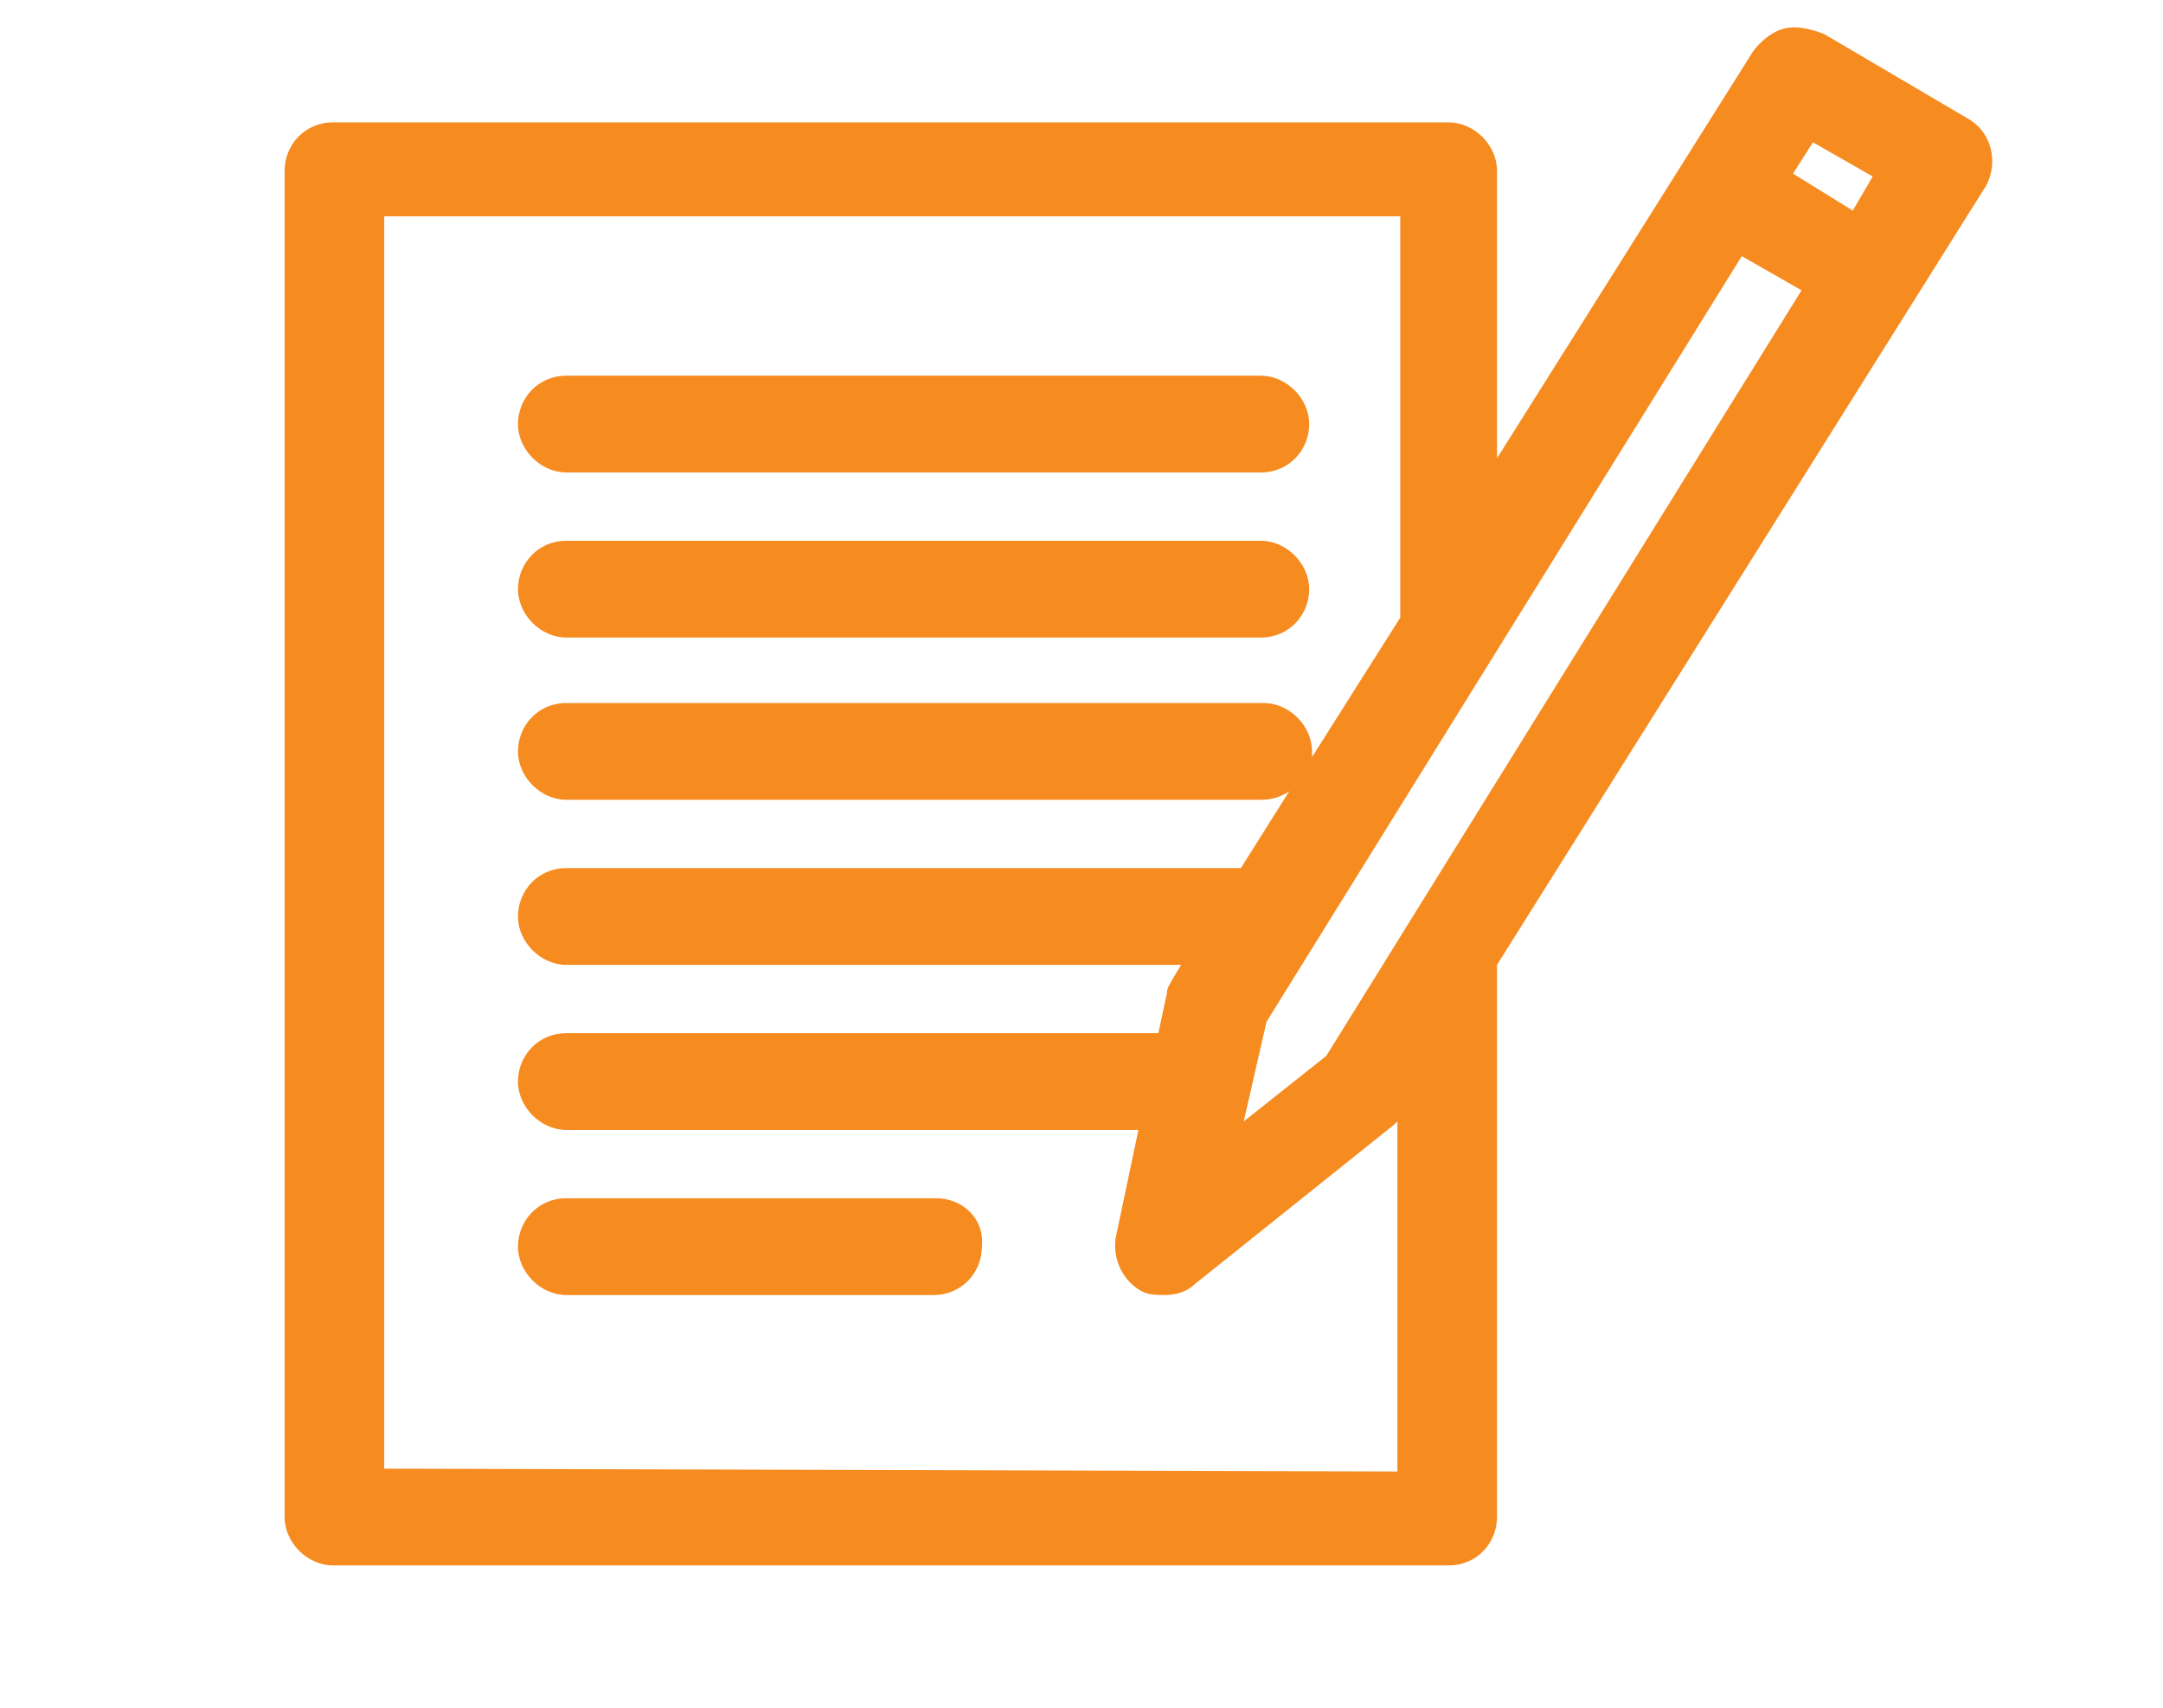 <svg id="Layer_1" xmlns="http://www.w3.org/2000/svg" width="76" height="60"><style>.st0{fill:#f68b1f}</style><path class="st0" d="M19.9 16.6h24.4c1 0 1.7-.8 1.7-1.7s-.8-1.7-1.7-1.7H19.9c-1 0-1.7.8-1.7 1.7 0 .9.8 1.7 1.7 1.7zm0 5.8h24.4c1 0 1.7-.8 1.7-1.7 0-.9-.8-1.7-1.7-1.7H19.9c-1 0-1.7.8-1.7 1.7 0 .9.8 1.7 1.7 1.7zm13 19.7h-13c-1 0-1.7.8-1.7 1.7 0 .9.8 1.7 1.7 1.7h12.9c1 0 1.7-.8 1.7-1.7.1-1-.7-1.7-1.6-1.7z"/><path class="st0" d="M69.2 4.2l-5.1-3c-.5-.2-1-.3-1.4-.2-.4.1-.8.4-1.1.8l-9 14.3V6c0-.9-.8-1.7-1.7-1.7H11.7c-1 0-1.7.8-1.7 1.7v47.3c0 .9.8 1.7 1.7 1.7h39.2c1 0 1.7-.8 1.7-1.7V33.9L69.8 6.5c.4-.8.2-1.8-.6-2.3zM46.6 37.1l-2.9 2.3.8-3.5L61.2 9l2.1 1.2-16.7 26.9zM65.1 7.4L63 6.1l.7-1.1 2.1 1.2-.7 1.2zM13.5 51.6v-44h35.7v14.1l-3.1 4.9v-.2c0-.9-.8-1.7-1.7-1.7H19.9c-1 0-1.7.8-1.7 1.7 0 .9.8 1.7 1.7 1.7h24.4c.4 0 .7-.1 1-.3l-1.7 2.7H19.9c-1 0-1.7.8-1.7 1.7 0 .9.8 1.7 1.7 1.7h21.6l-.3.5c-.1.2-.2.3-.2.5l-.3 1.4H19.9c-1 0-1.7.8-1.7 1.7s.8 1.7 1.7 1.7H40l-.8 3.8c-.1.7.2 1.4.8 1.8.3.2.6.2.9.2.4 0 .8-.1 1.1-.4l7-5.6.1-.1v12.3l-35.6-.1z"/></svg>